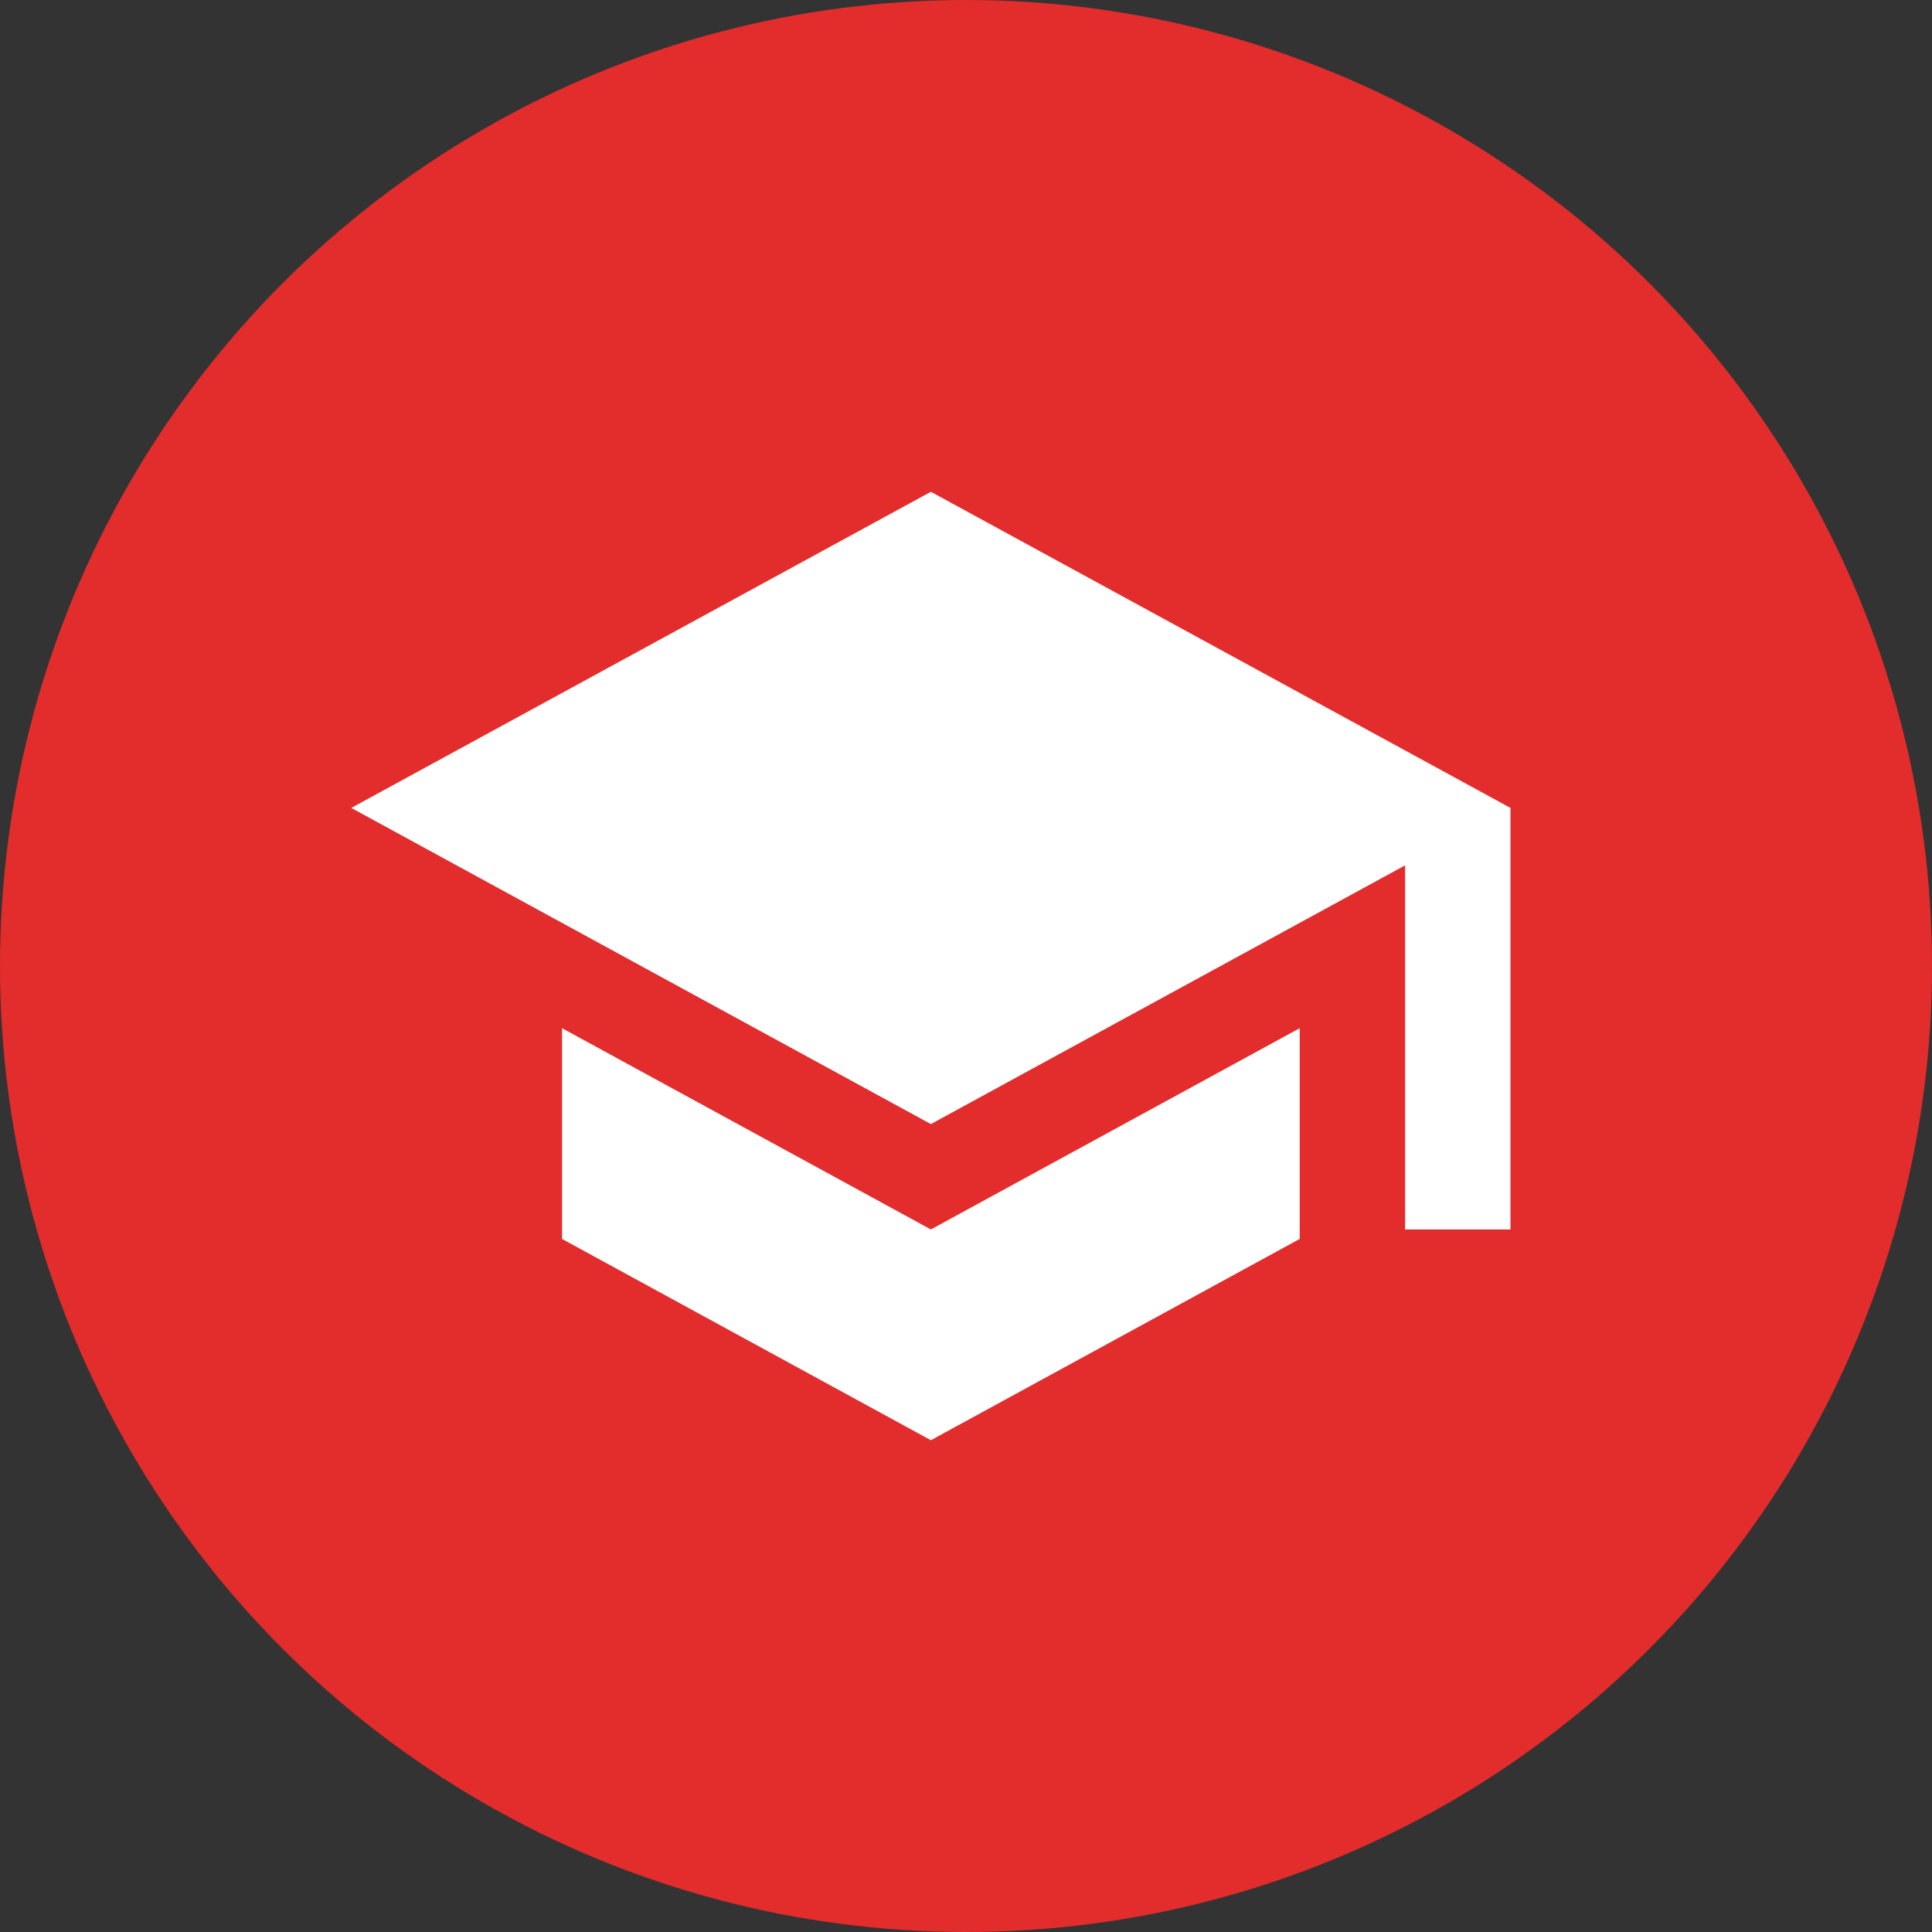 <?xml version="1.0" encoding="UTF-8"?> <svg xmlns="http://www.w3.org/2000/svg" width="55" height="55" viewBox="0 0 55 55" fill="none"><rect x="0" y="0" width="55" height="55" fill="#333333" stroke="none"/> <circle cx="27.5" cy="27.5" r="27.5" fill="#E32C2C"></circle> <path d="M16 29.27V35.27L26.5 41L37 35.27V29.27L26.5 35L16 29.27ZM26.5 14L10 23L26.5 32L40 24.635V35H43V23L26.5 14Z" fill="white"></path> </svg> 